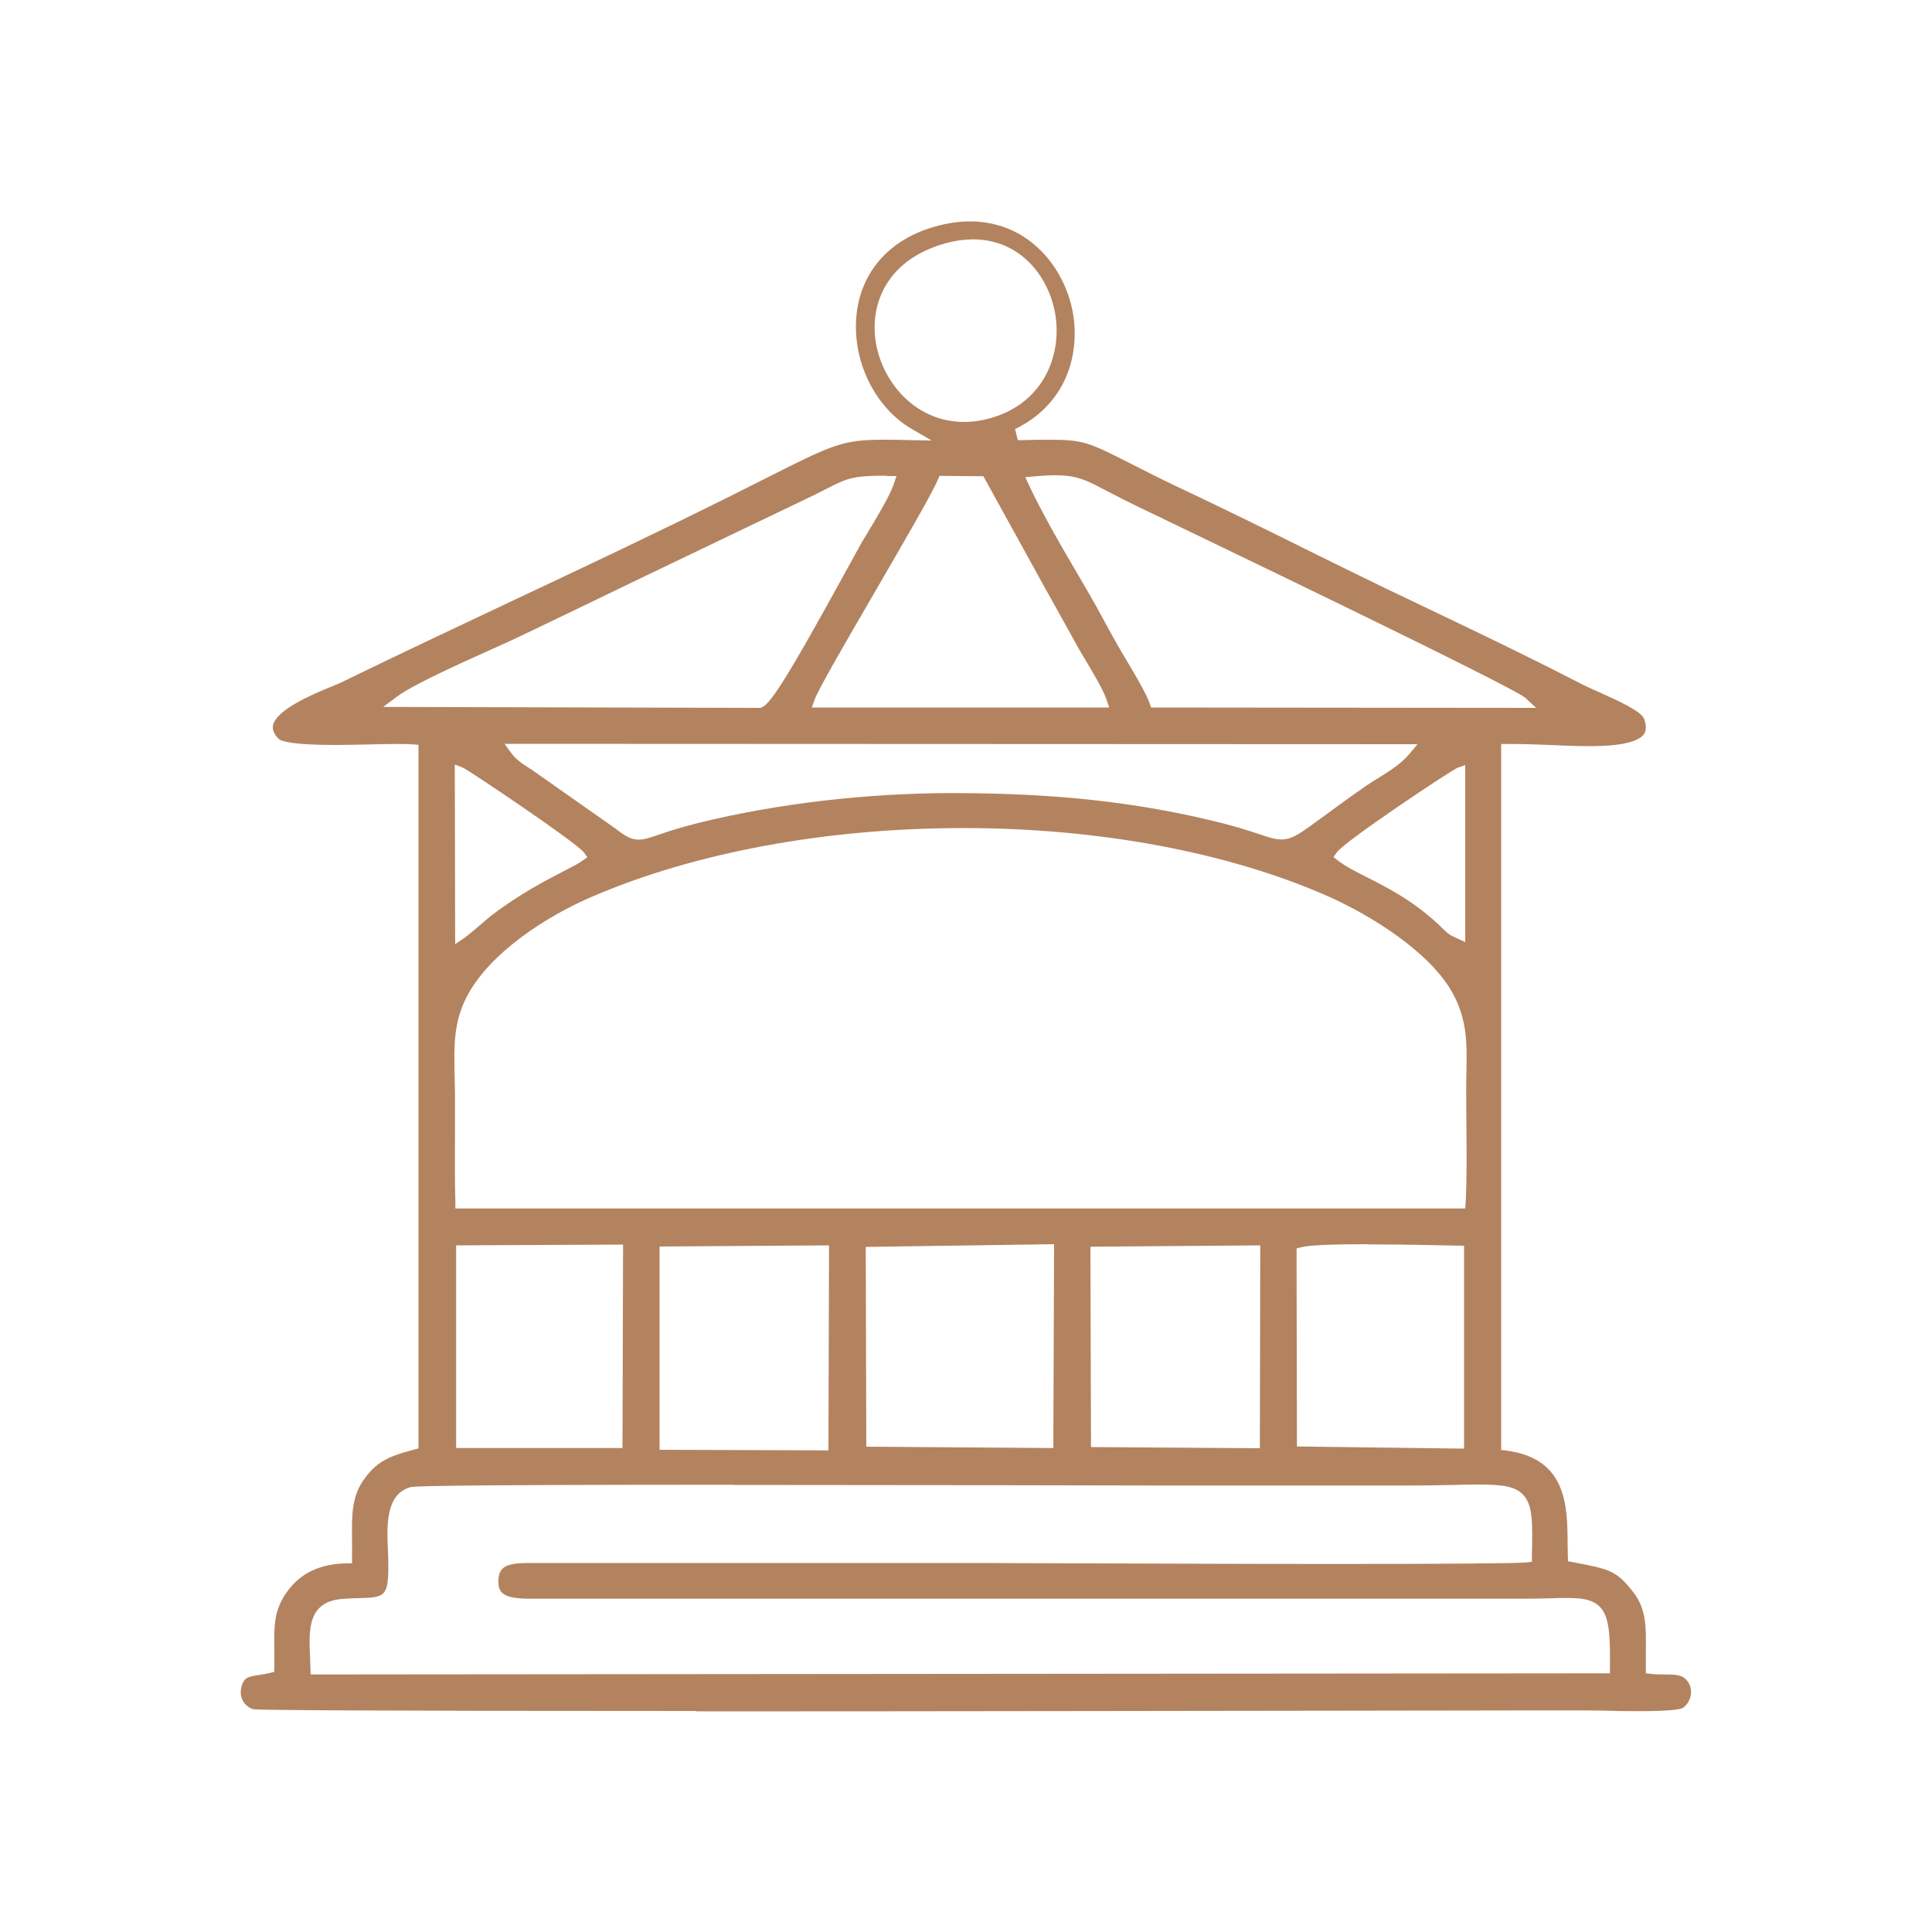 <?xml version="1.0" encoding="UTF-8"?>
<svg id="Layer_1" data-name="Layer 1" xmlns="http://www.w3.org/2000/svg" viewBox="0 0 100 100">
  <defs>
    <style>
      .cls-1 {
        fill: #b3835f;
        fill-rule: evenodd;
      }
    </style>
  </defs>
  <path class="cls-1" d="M36.03,88.56c-18.39,0-22.61-.05-22.91-.09-.21-.05-.43-.22-.55-.44-.13-.23-.14-.51-.05-.8.13-.4.32-.45.87-.53.18-.03.38-.06.59-.11l.22-.06v-.23c0-.32,0-.62,0-.9-.02-1.26-.03-2.1.71-3.08.67-.91,1.69-1.38,3.03-1.4h.28s0-.29,0-.29c.01-.37,0-.72,0-1.06-.01-1.1-.02-2.04.56-2.91.66-.97,1.27-1.27,2.66-1.63l.22-.06v-36.42s-.28-.02-.28-.02c-.19-.02-.45-.02-.76-.02-.4,0-.88,0-1.39.02-.59.01-1.23.03-1.85.03-2.3,0-2.84-.2-2.96-.32-.24-.24-.33-.47-.29-.69.17-.82,2.02-1.6,3.02-2.01.26-.11.49-.2.64-.28,2.83-1.38,5.72-2.74,8.6-4.1,3.81-1.79,7.74-3.65,11.49-5.52l1.65-.83c3.6-1.82,4.07-2.05,6.24-2.05.37,0,.8,0,1.29.02l1.16.02-1-.58c-1.94-1.12-3.12-3.54-2.89-5.9.21-2.13,1.56-3.76,3.7-4.48.74-.25,1.47-.38,2.17-.38,2.94,0,4.76,2.22,5.27,4.43.47,2.03-.02,4.9-2.93,6.32l.14.57h.31c.54-.02.99-.02,1.37-.02,1.72,0,2.04.16,4.09,1.2.79.4,1.82.93,3.28,1.61,2,.95,3.93,1.9,5.86,2.86,1.36.67,2.73,1.35,4.12,2.02.9.43,1.8.86,2.7,1.29,2.4,1.15,4.87,2.33,7.28,3.58.32.17.71.34,1.11.52.91.41,2.16.97,2.3,1.37.12.34.12.6-.01.79-.44.62-2.28.62-2.88.62-.65,0-1.33-.03-2.01-.06-.67-.03-1.33-.05-1.93-.05h-.57v36.54l.26.03c3.15.41,3.17,2.87,3.18,4.85,0,.22.02.88.02.88l.42.08c1.71.33,2.07.4,2.92,1.47.71.89.7,1.81.69,2.99,0,.32,0,.65,0,1v.26s.27.03.27.03c.26.03.5.03.73.03.62,0,.93.03,1.17.37.16.22.2.5.14.77-.06.26-.23.49-.42.6-.09.05-.49.16-2.27.16h0c-.65,0-1.32-.01-1.86-.03-.36,0-.65-.01-.85-.01-1.27,0-4.52,0-8.94.01-9.52.01-24.5.04-37.13.04ZM37.99,76.85c-16.3,0-16.62.09-16.76.13-1.28.37-1.21,2-1.15,3.32.01.25.02.49.02.72.01,1.65-.22,1.66-1.52,1.7-.25,0-.53.02-.85.04-1.81.13-1.75,1.6-1.68,3.03,0,.19.03.88.03.88l67.25-.06v-.3c.02-1.79-.05-2.66-.53-3.15-.37-.37-.91-.45-1.71-.45-.25,0-.53,0-.84.02-.4,0-.85.02-1.36.02H27.55c-.64,0-1.3-.03-1.58-.33-.14-.15-.19-.37-.17-.67.04-.65.41-.85,1.59-.85h.61s21.87,0,21.87,0c.44,0,1.64,0,3.32.01,3.91.01,10.42.04,15.93.04,6.09,0,9.33-.03,9.9-.08l.27-.03v-.27c.04-1.79.05-2.69-.47-3.22-.42-.43-1.11-.51-2.29-.51-.36,0-.78,0-1.25.02-.63.01-1.36.03-2.21.03h-9.47s-3.89,0-3.89,0c-5.06-.01-13.83-.03-21.72-.03ZM34.14,64.52v10.52s8.74.03,8.74.03l.03-10.61-8.77.06ZM70.78,64.4c-1.9,0-3.03.05-3.44.16l-.23.06.02,10.25,8.65.11v-10.5s-.5-.01-.5-.01c-.9-.02-2.78-.06-4.5-.06ZM56.44,64.53l.03,10.37,8.74.06.02-10.5-8.78.07ZM23.61,64.47v10.48s8.61,0,8.61,0l.03-10.53-8.65.04ZM44.81,64.54l.03,10.34,9.68.07.04-10.55-9.75.14ZM49.86,42.86c-7.1,0-13.95,1.27-19.28,3.58-2.31,1-5.2,2.86-6.39,5.09-.72,1.35-.69,2.61-.66,4.08,0,.33.02.67.02,1.02,0,.56,0,1.13,0,1.7,0,1.29-.02,2.62.02,3.93v.29s52.27,0,52.27,0l.02-.28c.07-1.31.05-2.7.04-4.06,0-.58-.01-1.16-.01-1.72,0-.35,0-.67.01-.98.03-1.53.05-2.73-.73-4.14-1.18-2.11-4.23-4.01-6.48-5-5.14-2.26-11.82-3.51-18.81-3.51ZM23.56,48.87l.47-.32c.22-.16.48-.38.75-.61.22-.19.44-.38.65-.55,1.48-1.13,2.84-1.83,3.75-2.3.45-.23.78-.4.98-.55l.24-.17-.17-.24c-.36-.5-6-4.29-6.28-4.4l-.41-.16.02,9.31ZM75.46,39.73c-.3.11-5.81,3.77-6.27,4.39l-.17.24.23.18c.39.3.91.57,1.51.87,1.09.55,2.45,1.25,3.78,2.52l.14.14c.25.24.33.32.74.5l.42.19v-9.16s-.39.14-.39.14ZM26.45,38.96c.25.35.57.56.87.75l.26.17,4.28,3.01c.5.39.81.57,1.2.57.29,0,.58-.1,1.05-.26.46-.16,1.09-.37,2.06-.61,4.01-.99,8.67-1.54,13.13-1.54,5.33,0,9.61.47,13.86,1.53.92.23,1.54.44,2,.59.5.17.83.28,1.16.28.57,0,.98-.31,2.1-1.13.55-.4,1.27-.94,2.28-1.64.21-.14.42-.28.64-.41.58-.36,1.17-.72,1.62-1.26l.41-.49-47.25-.02.34.48ZM45.88,24.62c-1.72,0-2.02.12-3.16.71l-.49.25-9.28,4.45-2.01.97c-1.37.66-2.71,1.31-4.14,1.99-.35.17-.83.38-1.38.63-1.71.77-4.05,1.82-4.86,2.43l-.73.54,19.52.05c.45-.09,1.19-1.16,4.53-7.25.37-.68.65-1.18.75-1.36l.19-.31c.63-1.05,1.27-2.12,1.45-2.69l.13-.39h-.52ZM54.62,24.6c-.31,0-.67.02-1.12.06l-.43.04.18.39c.68,1.45,1.61,3.06,2.52,4.61l.63,1.08c.27.48.55.97.82,1.48.24.44.48.88.73,1.31.1.18.24.41.39.66.43.72,1.01,1.71,1.17,2.18l.07.21,19.93.02-.56-.52c-.63-.58-18.22-9.01-18.4-9.1l-.53-.26c-.87-.41-1.7-.81-2.56-1.26l-.25-.13c-1.01-.53-1.48-.77-2.58-.77ZM48.55,24.81c-.29.72-1.82,3.33-3.29,5.87-1.49,2.56-2.89,4.97-3.1,5.54l-.14.4h15.39s-.13-.39-.13-.39c-.17-.52-.69-1.38-1.14-2.14-.16-.27-.31-.52-.42-.72l-.58-1.05c-.34-.61-.68-1.23-1.02-1.83l-3.22-5.84-2.27-.02-.08.19ZM50.36,12.39c-.43,0-.88.06-1.34.18-3.11.83-3.96,3.13-3.71,5,.27,2.07,1.97,4.27,4.6,4.27.45,0,.91-.07,1.37-.2,2.72-.78,3.65-3.2,3.36-5.25-.27-1.93-1.73-4-4.28-4Z"/>
</svg>